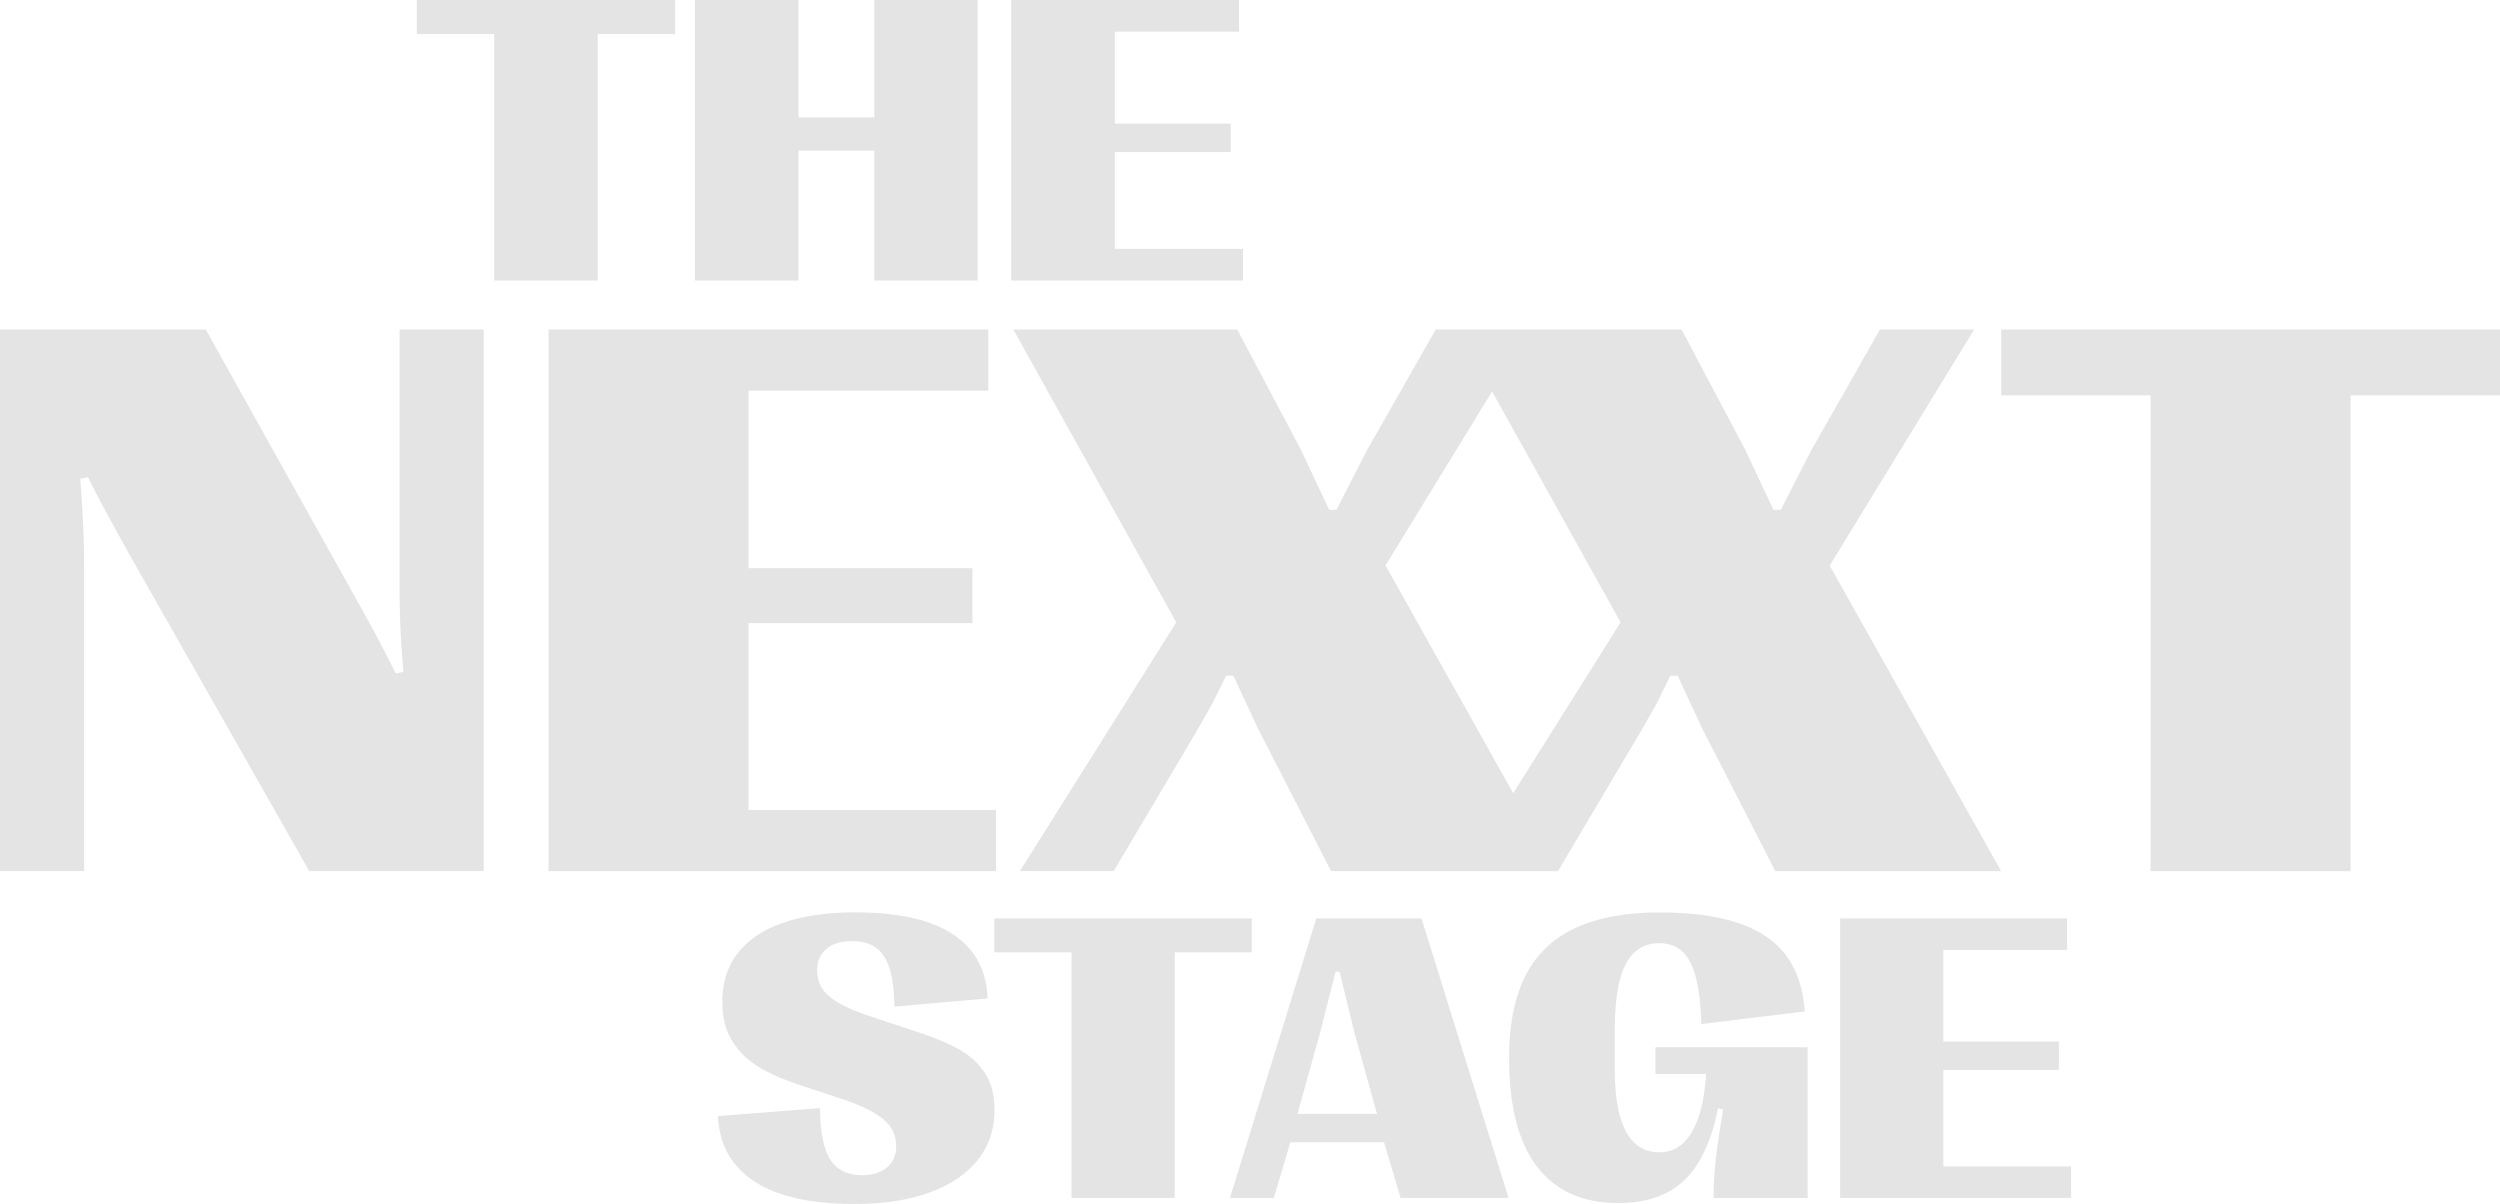<svg xmlns="http://www.w3.org/2000/svg" width="353" height="170" fill="none" xmlns:v="https://vecta.io/nano"><g clip-path="url(#A)" fill="#e4e4e4"><path d="M84.405 39.608H69.78V4.81H58.851V0h36.478v4.81H84.4v34.798h.005zm28.348 0H98.127V0h14.626v16.578h10.7V0h14.597v39.608h-14.597V21.276h-10.7v18.332zm62.762 0h-32.724V0h32.156v4.47h-17.531v12.985h16.376v4.017h-16.376v13.666h18.099v4.47zM56.416 82.851a134.21 134.21 0 0 0 .545 12.015l-1.09.219c-1.416-2.912-3.325-6.5-5.723-10.76L29.051 46.528H0v76.468h11.883V80.061c0-3.532-.182-7.685-.545-12.453l1.09-.219c1.346 2.73 3.45 6.644 6.323 11.744l24.911 43.863h24.636V46.528H56.416v36.324zm49.278 5.138h31.616V80.23h-31.616V55.16h33.851v-8.632H77.458v76.473h63.177v-8.632h-34.941v-26.38zm173.061-41.461h-13.298l-9.704 17.044-4.307 8.413h-1.034l-3.981-8.469-8.996-16.988h-34.713l-9.704 17.044-4.307 8.413h-1.033l-3.982-8.469-8.996-16.988h-31.616l23.002 41.349-22.075 35.12h13.247l11.883-20.044 2.072-3.658 1.909-3.877h1.034l3.487 7.484 10.305 20.1h32.04l11.883-20.044 2.072-3.658 1.909-3.877h1.033l3.488 7.484 10.304 20.101h31.887l-24.204-43.15 20.386-33.319.009-.009zm-65.091 65.466l-18.029-32.143 15.045-24.584 18.145 32.614-15.156 24.113h-.005zm68.909-65.466v9.29h21.093v67.184h28.236V55.818H353v-9.29h-70.427zM106.504 166.799c-3.246-2.132-4.954-5.202-5.122-9.205l14.407-1.13c.018 3.308.493 5.716 1.42 7.218s2.444 2.254 4.544 2.254c1.444 0 2.603-.364 3.474-1.087s1.308-1.717 1.308-2.977c0-.956-.228-1.815-.689-2.566s-1.257-1.47-2.393-2.156-2.696-1.357-4.684-2.015l-6.049-2.002c-2.249-.751-4.149-1.6-5.699-2.552s-2.771-2.17-3.674-3.668-1.35-3.322-1.35-5.482c0-2.743.749-5.058 2.249-6.938s3.655-3.294 6.458-4.241 6.156-1.423 10.058-1.423c6.095 0 10.7 1.035 13.815 3.102s4.735 5.086 4.866 9.052l-13.168 1.157c-.019-2.197-.233-3.975-.648-5.328s-1.057-2.347-1.927-2.977-2.021-.942-3.446-.942c-1.518 0-2.71.368-3.571 1.101s-1.295 1.731-1.295 2.991c0 .919.205 1.74.619 2.454s1.174 1.409 2.277 2.085c1.109.677 2.692 1.353 4.754 2.03l6.217 2.058c2.458.807 4.46 1.633 6.006 2.468s2.794 1.95 3.744 3.341 1.42 3.158 1.42 5.3c0 2.725-.791 5.086-2.379 7.078s-3.865 3.523-6.836 4.596S124.724 170 120.673 170c-6.211 0-10.938-1.068-14.183-3.201h.014zm59.368 2.352h-14.574V134.47h-10.891v-4.792h36.351v4.792h-10.891v34.681h.005zm13.987 0h-6.188l12.186-39.473h14.858l12.297 39.473h-15.249l-2.337-7.867h-13.224l-2.338 7.867h-.005zm3.348-11.87h11.227l-3.125-11.221-2.165-8.852h-.563l-2.249 8.852-3.125 11.221zm33.819 7.447c-2.626-3.421-3.939-8.534-3.939-15.337v-.112c0-6.957 1.732-12.099 5.192-15.435s8.828-5.006 16.111-5.006c6.658 0 11.654 1.134 14.984 3.397s5.145 5.795 5.443 10.586l-14.602 1.778v-.336c-.094-2.743-.378-4.927-.843-6.555s-1.122-2.786-1.956-3.481-1.881-1.045-3.138-1.045c-2.137 0-3.721.998-4.74 2.991-1.025 1.992-1.532 5.123-1.532 9.387v5.357c0 7.857 2.109 11.786 6.332 11.786 1.895 0 3.404-.943 4.531-2.833s1.802-4.628 2.025-8.221h-7.147v-3.779h21.498v21.285h-13.28c-.018-1.558.075-3.298.28-5.216s.563-4.344 1.071-7.274l-.731-.168c-.638 3.121-1.556 5.664-2.757 7.629s-2.733 3.41-4.6 4.344c-1.867.928-4.121 1.395-6.766 1.395-4.992 0-8.796-1.713-11.422-5.133l-.014-.004zm75.409 4.423h-32.612v-39.473h32.049v4.456h-17.475v12.943h16.32v4.003h-16.32v13.62h18.038v4.455-.004z"/></g><defs><clipPath id="A"><path fill="#fff" d="M0 0h353v170H0z"/></clipPath></defs></svg>